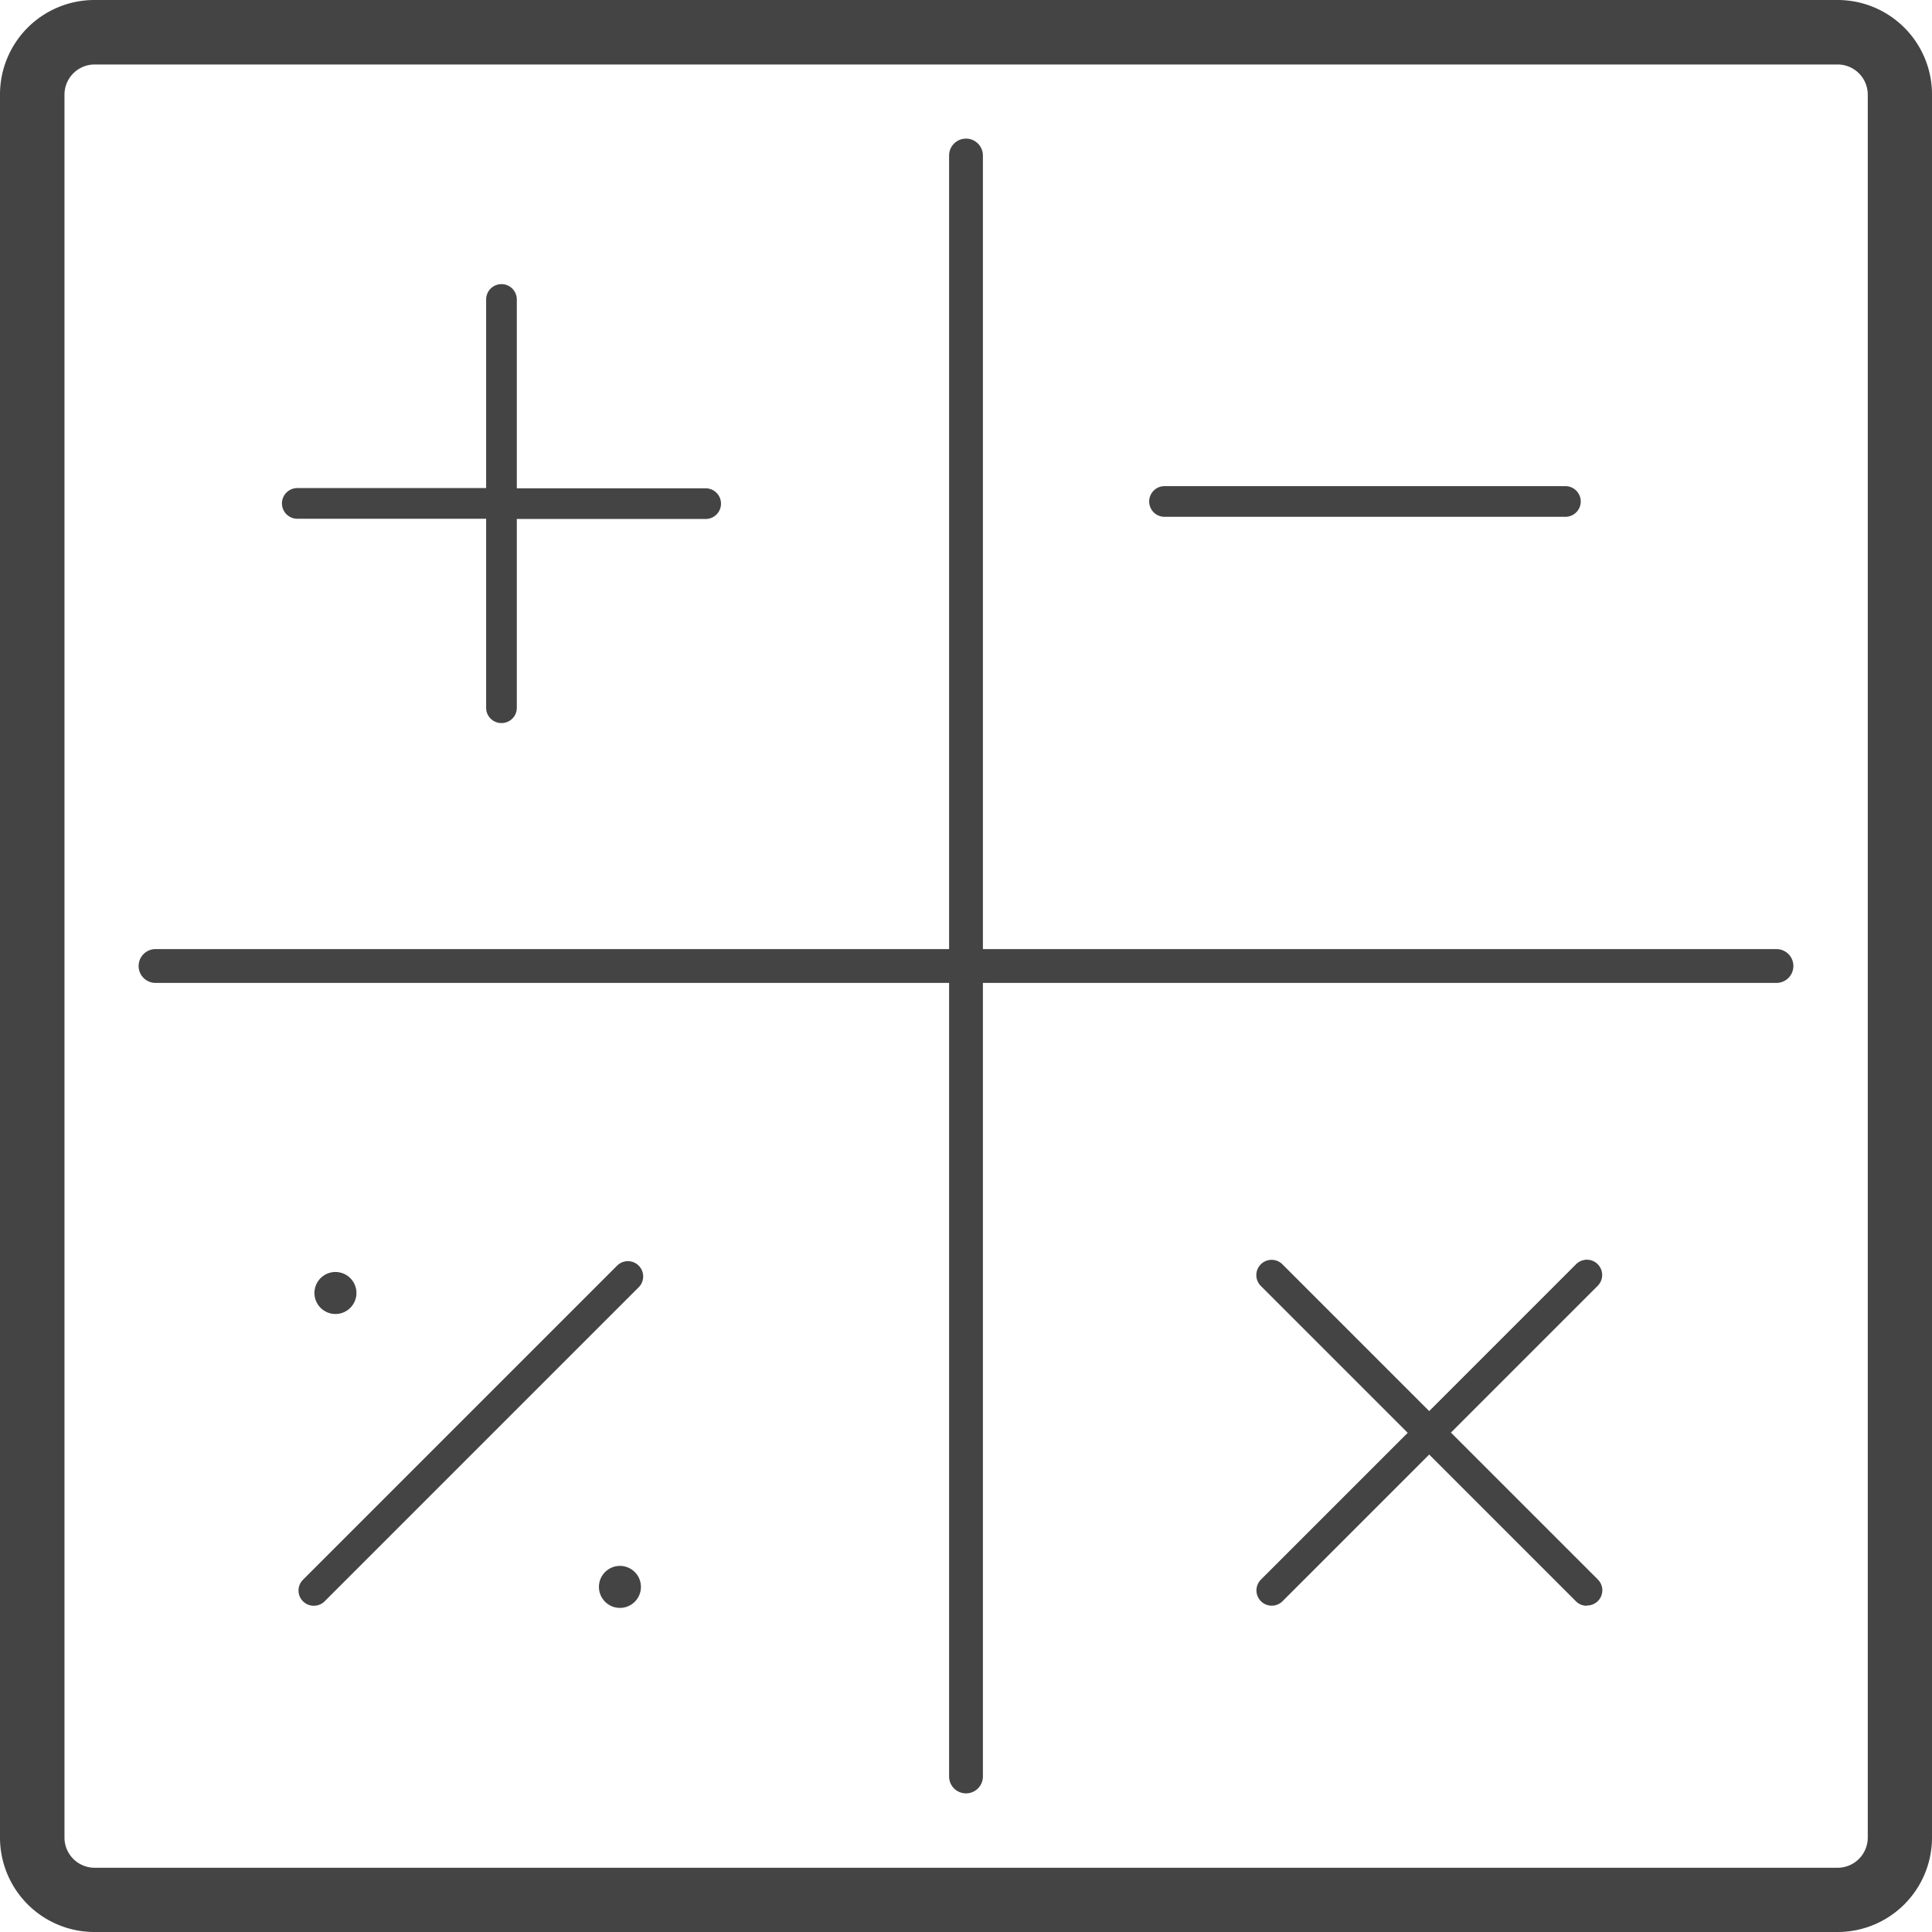 <svg xmlns="http://www.w3.org/2000/svg" viewBox="0 0 80 80"><defs><style>.cls-1{fill:#444444}</style></defs><g id="Layer_2" data-name="Layer 2"><g id="Basic"><g id="Marketing"><g id="Icons"><g id="icon-calculator_80_" data-name="icon-calculator (80)"><path class="cls-1" d="M76.09 0H3.91A3.91 3.91 0 000 3.91v72.18A3.91 3.91 0 003.91 80h72.18A3.91 3.91 0 0080 76.09V3.91A3.91 3.91 0 0076.09 0zm1.25 76.09a1.25 1.25 0 01-1.25 1.25H3.91a1.25 1.25 0 01-1.24-1.25V3.91a1.25 1.25 0 011.24-1.24h72.18a1.25 1.25 0 011.25 1.25z"/><path class="cls-1" d="M40 74.26a.7.7 0 01-.7-.7V40.7H6.44a.7.7 0 110-1.4H39.3V6.44a.7.7 0 111.4 0V39.3h32.86a.7.7 0 010 1.4H40.7v32.86a.7.7 0 01-.7.7z"/><path class="cls-1" d="M20.76 29.94a.63.63 0 01-.63-.63v-7.83h-7.82a.63.63 0 110-1.27h7.82V12.4a.63.63 0 011.27 0v7.82h7.82a.63.63 0 010 1.27H21.4v7.81a.63.63 0 01-.64.64zM48.22 21.4a.63.63 0 010-1.27h16.6a.63.63 0 010 1.27zM65.71 66.49a.62.62 0 01-.45-.18l-6.08-6.08-6.07 6.07a.63.63 0 11-.9-.89l6.08-6.08-6.08-6.08a.63.63 0 11.89-.9l6.08 6.08 6.08-6.08a.63.63 0 11.9.89l-6.08 6.08 6.08 6.08a.63.63 0 01-.45 1.08zM13 66.49a.63.63 0 01-.45-1.08l13-13a.63.63 0 11.9.89l-13 13a.63.63 0 01-.45.19z"/><circle class="cls-1" cx="13.89" cy="53.54" r=".87"/><circle class="cls-1" cx="25.67" cy="65.71" r=".87"/></g></g></g></g></g></svg>